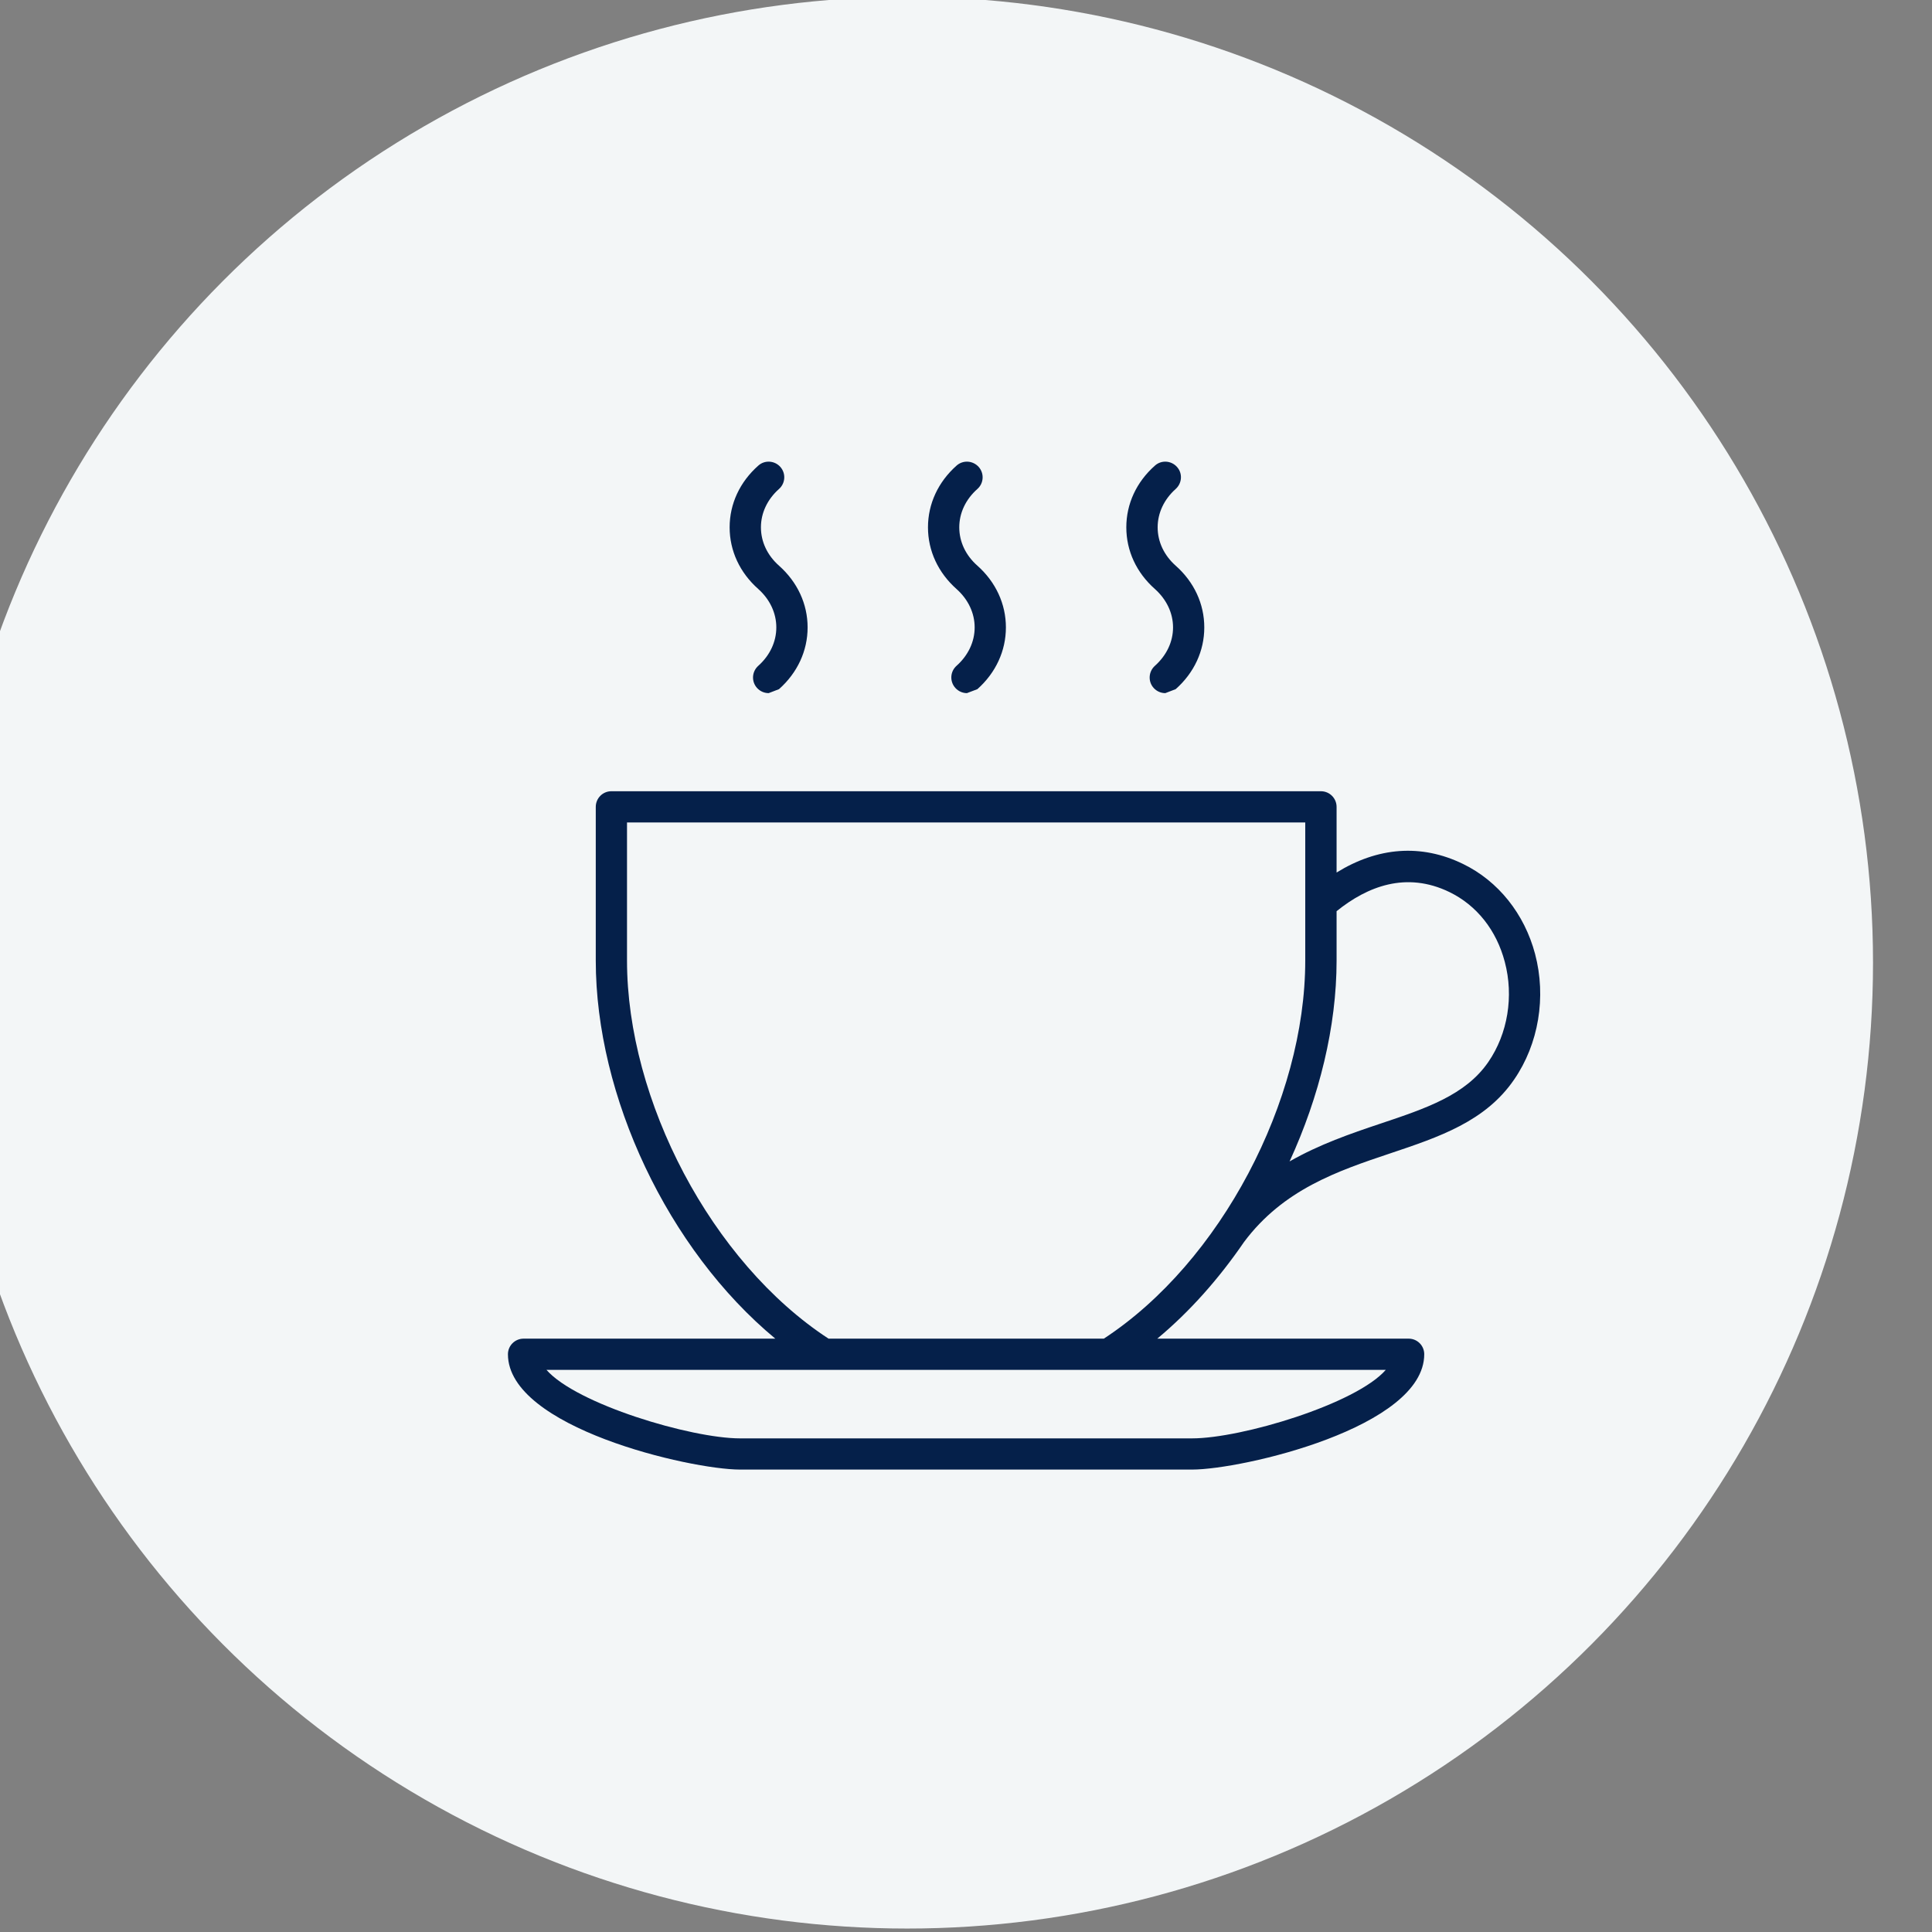 <?xml version="1.0" encoding="UTF-8" standalone="no"?>
<!DOCTYPE svg PUBLIC "-//W3C//DTD SVG 1.1//EN" "http://www.w3.org/Graphics/SVG/1.1/DTD/svg11.dtd">
<svg width="100%" height="100%" viewBox="0 0 115 115" version="1.1" xmlns="http://www.w3.org/2000/svg" xmlns:xlink="http://www.w3.org/1999/xlink" xml:space="preserve" xmlns:serif="http://www.serif.com/" style="fill-rule:evenodd;clip-rule:evenodd;stroke-linejoin:round;stroke-miterlimit:2;">
    <rect x="0" y="0" width="115" height="115" fill="#808080" stroke="none"/>
    <g transform="matrix(1,0,0,1,-23837.7,-4634.47)">
        <g transform="matrix(1,0,0,1,-3873.31,2034.47)">
            <g transform="matrix(0.948,0,0,0.948,5194.36,1420.58)">
                <circle cx="23808.7" cy="1304.56" r="60.645" style="fill:rgb(243,246,247);"/>
            </g>
            <g transform="matrix(2.743,0,0,2.743,25556.9,2353.1)">
                <g>
                    <path d="M817.609,113.056C817.115,113.775 816.257,114.063 815.261,114.396C814.623,114.61 813.943,114.844 813.296,115.214C813.943,113.806 814.316,112.285 814.316,110.856L814.316,109.784C814.984,109.245 815.828,108.915 816.765,109.369C817.357,109.657 817.785,110.196 817.966,110.884C818.164,111.63 818.031,112.442 817.609,113.056ZM809.265,119.06L803.291,119.06C800.75,117.4 798.918,113.886 798.918,110.856L798.918,107.859L813.636,107.859L813.636,110.856C813.636,113.886 811.804,117.399 809.265,119.06ZM811.181,121.224L801.371,121.224C800.305,121.224 797.816,120.478 797.17,119.737L815.384,119.737C814.738,120.478 812.25,121.224 811.181,121.224ZM818.623,110.711C818.392,109.841 817.824,109.13 817.06,108.759C816.148,108.315 815.207,108.395 814.316,108.945L814.316,107.521C814.316,107.333 814.164,107.181 813.976,107.181L798.578,107.181C798.391,107.181 798.24,107.333 798.24,107.521L798.24,110.856C798.24,113.796 799.801,117.124 802.136,119.06L796.674,119.06C796.486,119.06 796.334,119.212 796.334,119.398C796.334,120.99 800.293,121.901 801.371,121.901L811.181,121.901C812.261,121.901 816.218,120.99 816.218,119.398C816.218,119.212 816.068,119.06 815.88,119.06L810.425,119.06C811.132,118.472 811.765,117.755 812.308,116.962C813.16,115.823 814.335,115.423 815.478,115.04C816.542,114.684 817.546,114.346 818.167,113.44C818.701,112.666 818.871,111.646 818.623,110.711Z" style="fill:rgb(5,32,74);fill-rule:nonzero;"/>
                    <path d="M806.07,102.794C806.322,103.019 806.462,103.315 806.462,103.626C806.462,103.938 806.322,104.233 806.07,104.458C805.929,104.583 805.917,104.798 806.042,104.938C806.109,105.013 806.203,105.052 806.294,105.052L806.521,104.966C806.921,104.61 807.14,104.134 807.14,103.626C807.14,103.118 806.921,102.642 806.521,102.286C806.267,102.062 806.128,101.767 806.128,101.454C806.128,101.144 806.267,100.847 806.521,100.622C806.662,100.497 806.673,100.283 806.55,100.144C806.423,100.003 806.21,99.99 806.07,100.114C805.669,100.47 805.449,100.946 805.449,101.454C805.449,101.963 805.669,102.438 806.07,102.794Z" style="fill:rgb(5,32,74);fill-rule:nonzero;"/>
                    <path d="M810.375,102.794C810.626,103.019 810.767,103.315 810.767,103.626C810.767,103.938 810.626,104.233 810.375,104.458C810.234,104.583 810.22,104.798 810.345,104.938C810.412,105.013 810.505,105.052 810.599,105.052L810.824,104.966C811.226,104.61 811.445,104.135 811.445,103.626C811.445,103.118 811.226,102.642 810.824,102.286C810.572,102.062 810.433,101.767 810.433,101.454C810.433,101.144 810.572,100.847 810.824,100.622C810.964,100.497 810.978,100.282 810.853,100.144C810.728,100.003 810.513,99.99 810.375,100.114C809.972,100.47 809.753,100.946 809.753,101.454C809.753,101.963 809.972,102.438 810.375,102.794Z" style="fill:rgb(5,32,74);fill-rule:nonzero;"/>
                    <path d="M801.768,102.794C802.019,103.019 802.158,103.315 802.158,103.626C802.158,103.938 802.019,104.233 801.768,104.458C801.627,104.583 801.613,104.798 801.738,104.938C801.805,105.013 801.898,105.052 801.992,105.052L802.216,104.966C802.617,104.61 802.837,104.134 802.837,103.626C802.837,103.118 802.617,102.642 802.216,102.286C801.963,102.062 801.824,101.767 801.824,101.454C801.824,101.144 801.963,100.847 802.216,100.622C802.357,100.497 802.369,100.283 802.246,100.144C802.121,100.003 801.906,99.99 801.768,100.114C801.365,100.47 801.145,100.946 801.145,101.454C801.145,101.963 801.365,102.438 801.768,102.794Z" style="fill:rgb(5,32,74);fill-rule:nonzero;"/>
                </g>
            </g>
        </g>
    </g>
</svg>
